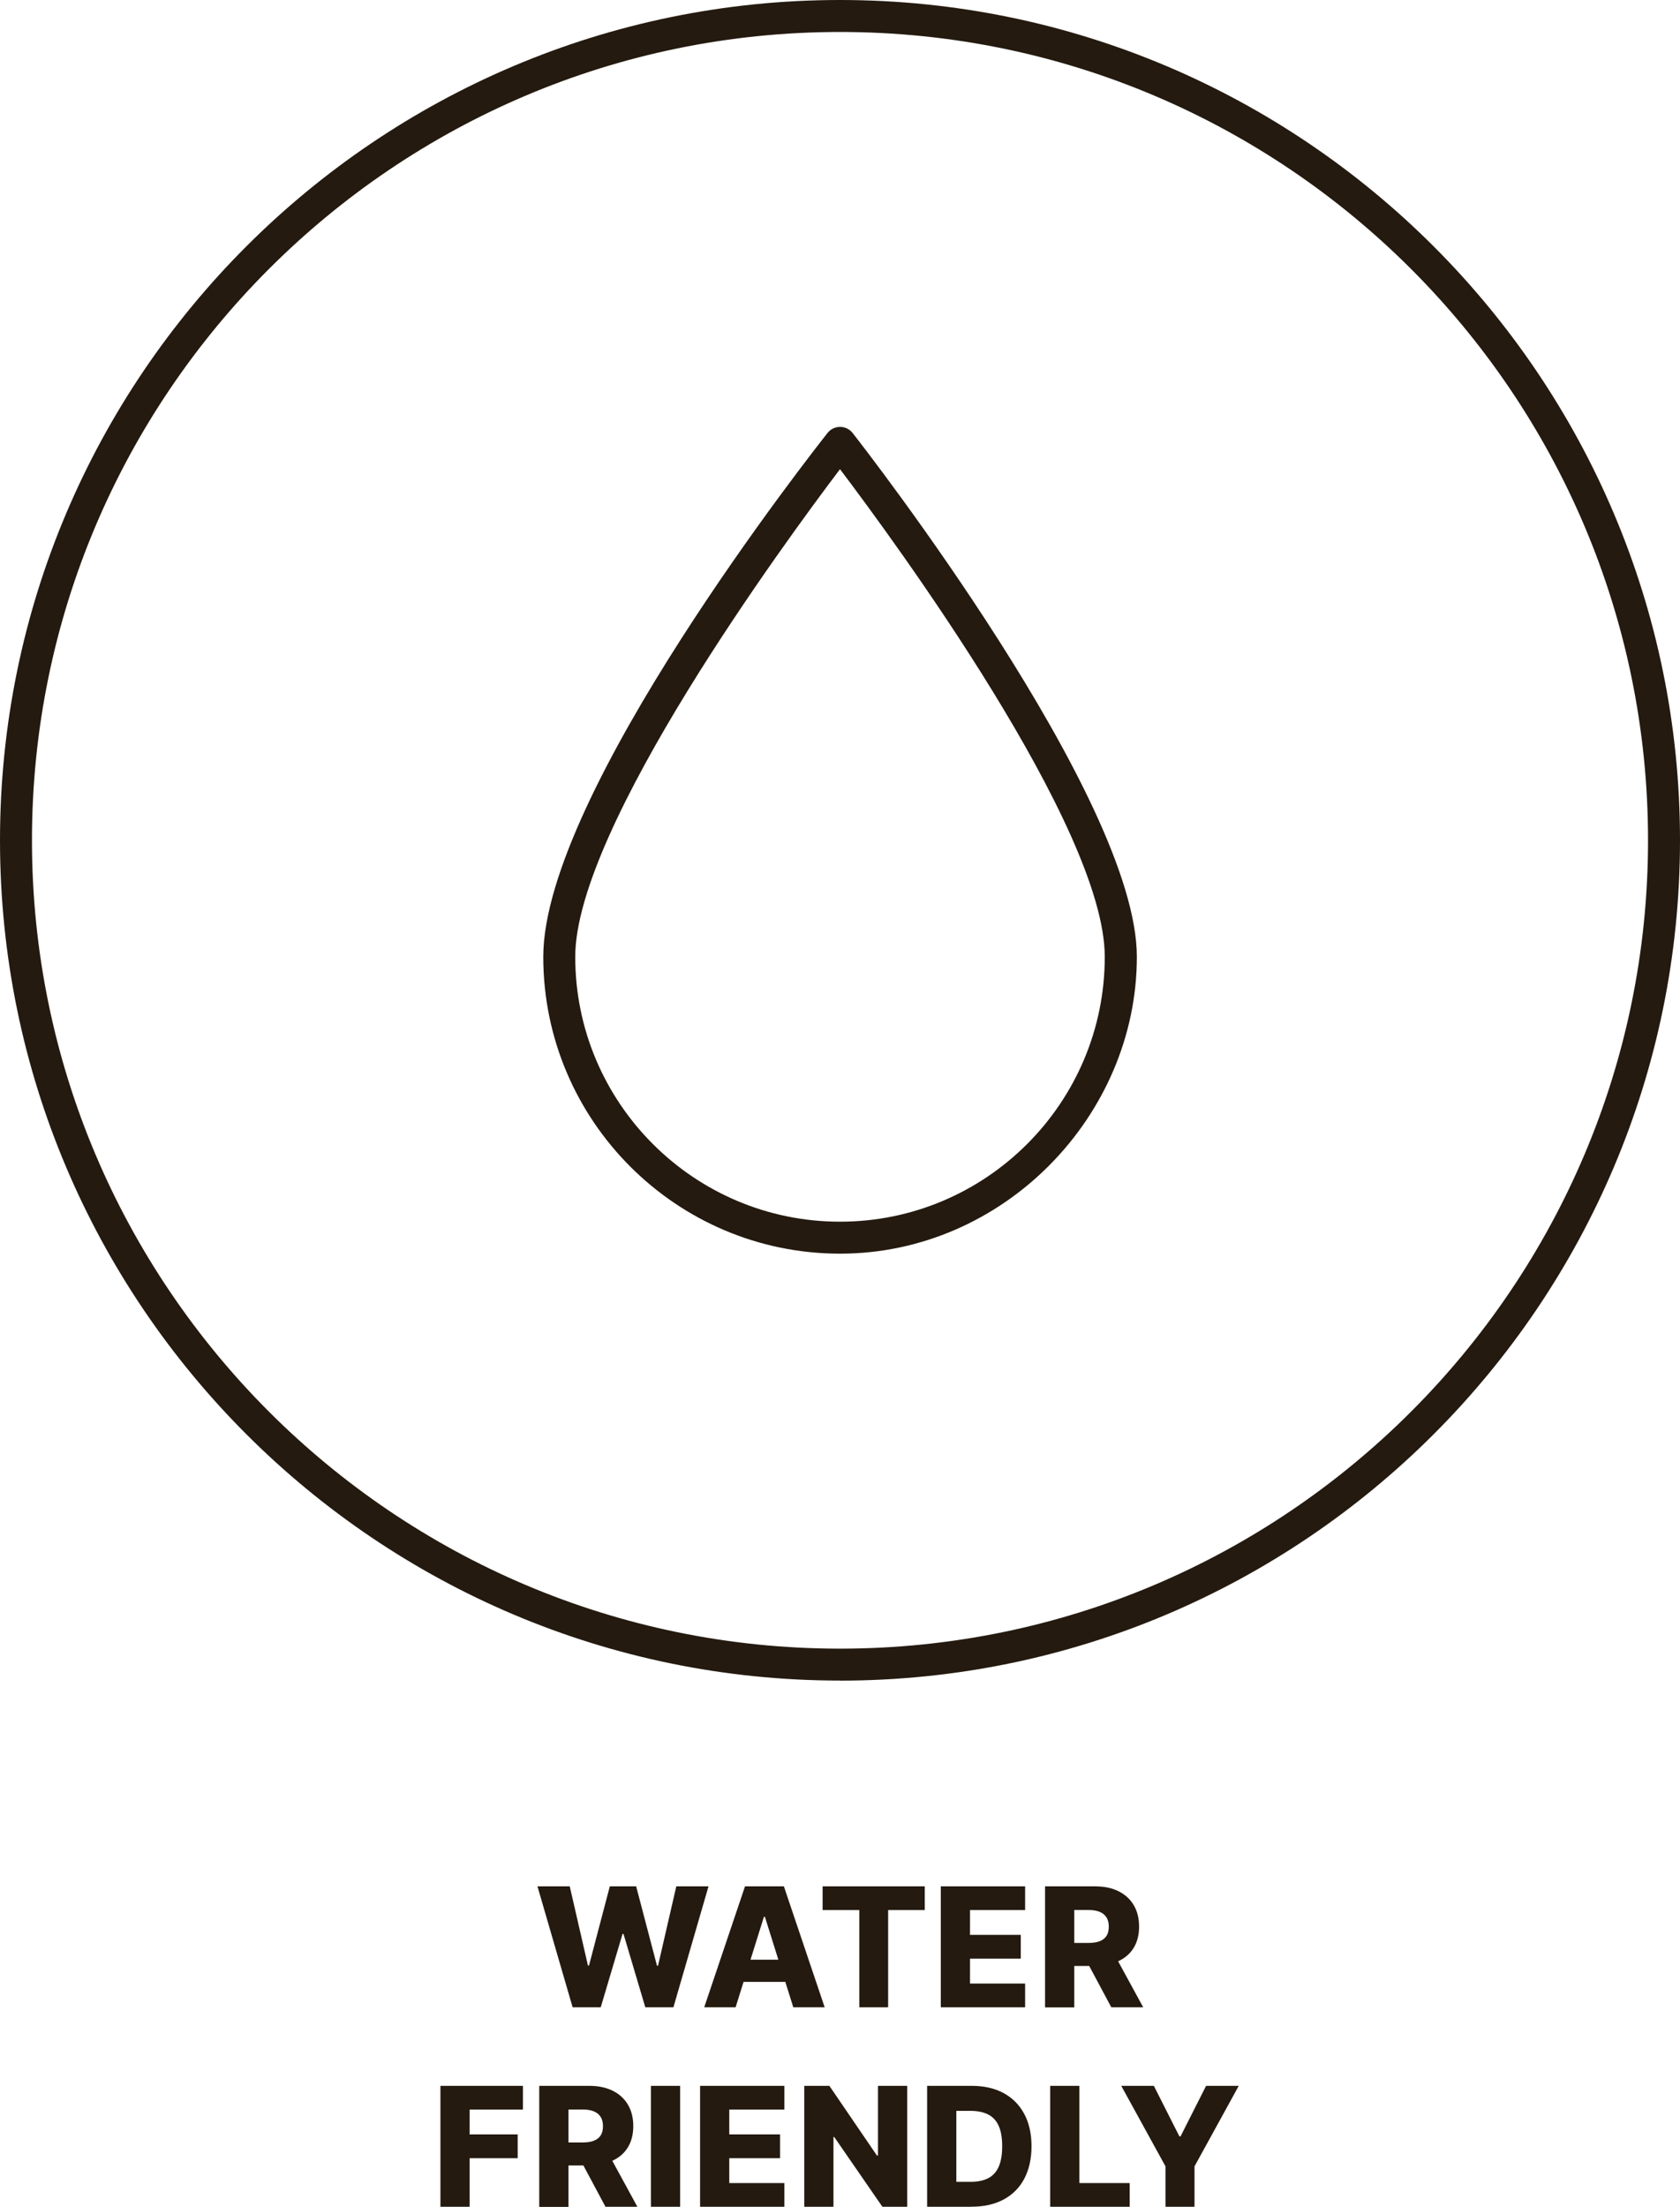 <svg viewBox="0 0 262.82 345.1" xmlns="http://www.w3.org/2000/svg" id="Layer_2">
  <defs>
    <style>
      .cls-1 {
        fill: #241a0f;
      }
    </style>
  </defs>
  <g data-name="Layer_2" id="Layer_2-2">
    <g id="WATER_FRIENDLY">
      <g>
        <path d="M89.58,313.9l-5.5-18.91h5.05l2.85,12.39h.16l3.26-12.39h4.12l3.26,12.42h.16l2.86-12.42h5.04l-5.49,18.91h-4.4l-3.41-11.47h-.15l-3.41,11.47h-4.39Z" class="cls-1"></path>
        <path d="M115.08,313.9h-4.91l6.38-18.91h6.08l6.38,18.91h-4.91l-4.44-14.15h-.15l-4.43,14.15ZM114.42,306.46h10.27v3.47h-10.27v-3.47Z" class="cls-1"></path>
        <path d="M128.69,298.7v-3.71h15.98v3.71h-5.73v15.2h-4.51v-15.2h-5.74Z" class="cls-1"></path>
        <path d="M147.18,313.9v-18.91h13.19v3.71h-8.62v3.88h7.94v3.72h-7.94v3.89h8.62v3.71h-13.19Z" class="cls-1"></path>
        <path d="M163.49,313.9v-18.91h7.81c1.42,0,2.64.25,3.67.76s1.83,1.23,2.39,2.18c.56.94.84,2.06.84,3.36s-.29,2.42-.86,3.34-1.38,1.61-2.44,2.09c-1.05.48-2.3.72-3.74.72h-4.94v-3.6h4.09c.69,0,1.27-.09,1.73-.27.46-.18.82-.46,1.06-.83.24-.37.36-.85.36-1.44s-.12-1.07-.36-1.45c-.24-.38-.59-.67-1.06-.87-.47-.19-1.04-.29-1.73-.29h-2.25v15.23h-4.57ZM174.13,305.26l4.71,8.64h-4.99l-4.62-8.64h4.89Z" class="cls-1"></path>
        <path d="M68.9,345.1v-18.91h12.91v3.71h-8.34v3.88h7.52v3.72h-7.52v7.6h-4.57Z" class="cls-1"></path>
        <path d="M84.36,345.1v-18.91h7.81c1.42,0,2.64.25,3.67.76s1.83,1.23,2.39,2.18c.56.94.84,2.06.84,3.36s-.29,2.42-.86,3.34-1.38,1.61-2.44,2.09c-1.05.48-2.3.72-3.74.72h-4.94v-3.6h4.09c.69,0,1.27-.09,1.73-.27.46-.18.82-.46,1.06-.83.24-.37.36-.85.36-1.44s-.12-1.07-.36-1.45c-.24-.38-.59-.67-1.06-.87-.47-.19-1.04-.29-1.73-.29h-2.25v15.23h-4.57ZM95,336.46l4.71,8.64h-4.99l-4.62-8.64h4.89Z" class="cls-1"></path>
        <path d="M106.4,326.19v18.91h-4.57v-18.91h4.57Z" class="cls-1"></path>
        <path d="M109.52,345.1v-18.91h13.19v3.71h-8.62v3.88h7.94v3.72h-7.94v3.89h8.62v3.71h-13.19Z" class="cls-1"></path>
        <path d="M141.92,326.19v18.91h-3.88l-7.53-10.91h-.12v10.91h-4.57v-18.91h3.93l7.44,10.9h.16v-10.9h4.56Z" class="cls-1"></path>
        <path d="M152.03,345.1h-6.99v-18.91h6.98c1.93,0,3.59.38,4.98,1.13,1.39.75,2.47,1.84,3.23,3.25.76,1.41,1.14,3.1,1.14,5.06s-.38,3.66-1.13,5.08c-.75,1.42-1.83,2.5-3.23,3.25-1.4.75-3.06,1.13-4.98,1.13ZM149.61,341.2h2.24c1.06,0,1.96-.18,2.69-.54.74-.36,1.29-.95,1.67-1.76.38-.82.57-1.9.57-3.26s-.19-2.44-.57-3.25c-.38-.81-.94-1.39-1.68-1.75-.74-.36-1.65-.54-2.74-.54h-2.18v11.12Z" class="cls-1"></path>
        <path d="M164.29,345.1v-18.91h4.57v15.2h7.87v3.71h-12.44Z" class="cls-1"></path>
        <path d="M175.4,326.19h5.11l4,7.91h.17l4-7.91h5.11l-6.92,12.59v6.32h-4.54v-6.32l-6.92-12.59Z" class="cls-1"></path>
      </g>
      <g id="WATER_x5F_FRIENDLY">
        <g data-name="WATER_x5F_FRIENDLY" id="WATER_x5F_FRIENDLY-2">
          <path d="M131.41,262.81C58.95,262.81,0,203.87,0,131.41S58.95,0,131.41,0s131.41,58.95,131.41,131.41-58.95,131.41-131.41,131.41ZM131.41,5C61.71,5,5,61.71,5,131.41s56.71,126.41,126.41,126.41,126.41-56.71,126.41-126.41S201.11,5,131.41,5Z" class="cls-1"></path>
          <path d="M131.41,196.05c-25.6,0-46.42-20.83-46.42-46.42s42.64-79.59,44.46-81.91c.47-.61,1.2-.96,1.97-.96s1.5.35,1.97.96c1.82,2.32,44.46,57.07,44.46,81.91s-20.83,46.42-46.42,46.42ZM131.41,73.37c-8.48,11.2-41.42,56.01-41.42,76.26,0,22.84,18.58,41.42,41.42,41.42s41.42-18.58,41.42-41.42c0-20.25-32.95-65.06-41.42-76.26Z" class="cls-1"></path>
        </g>
      </g>
    </g>
  </g>
</svg>